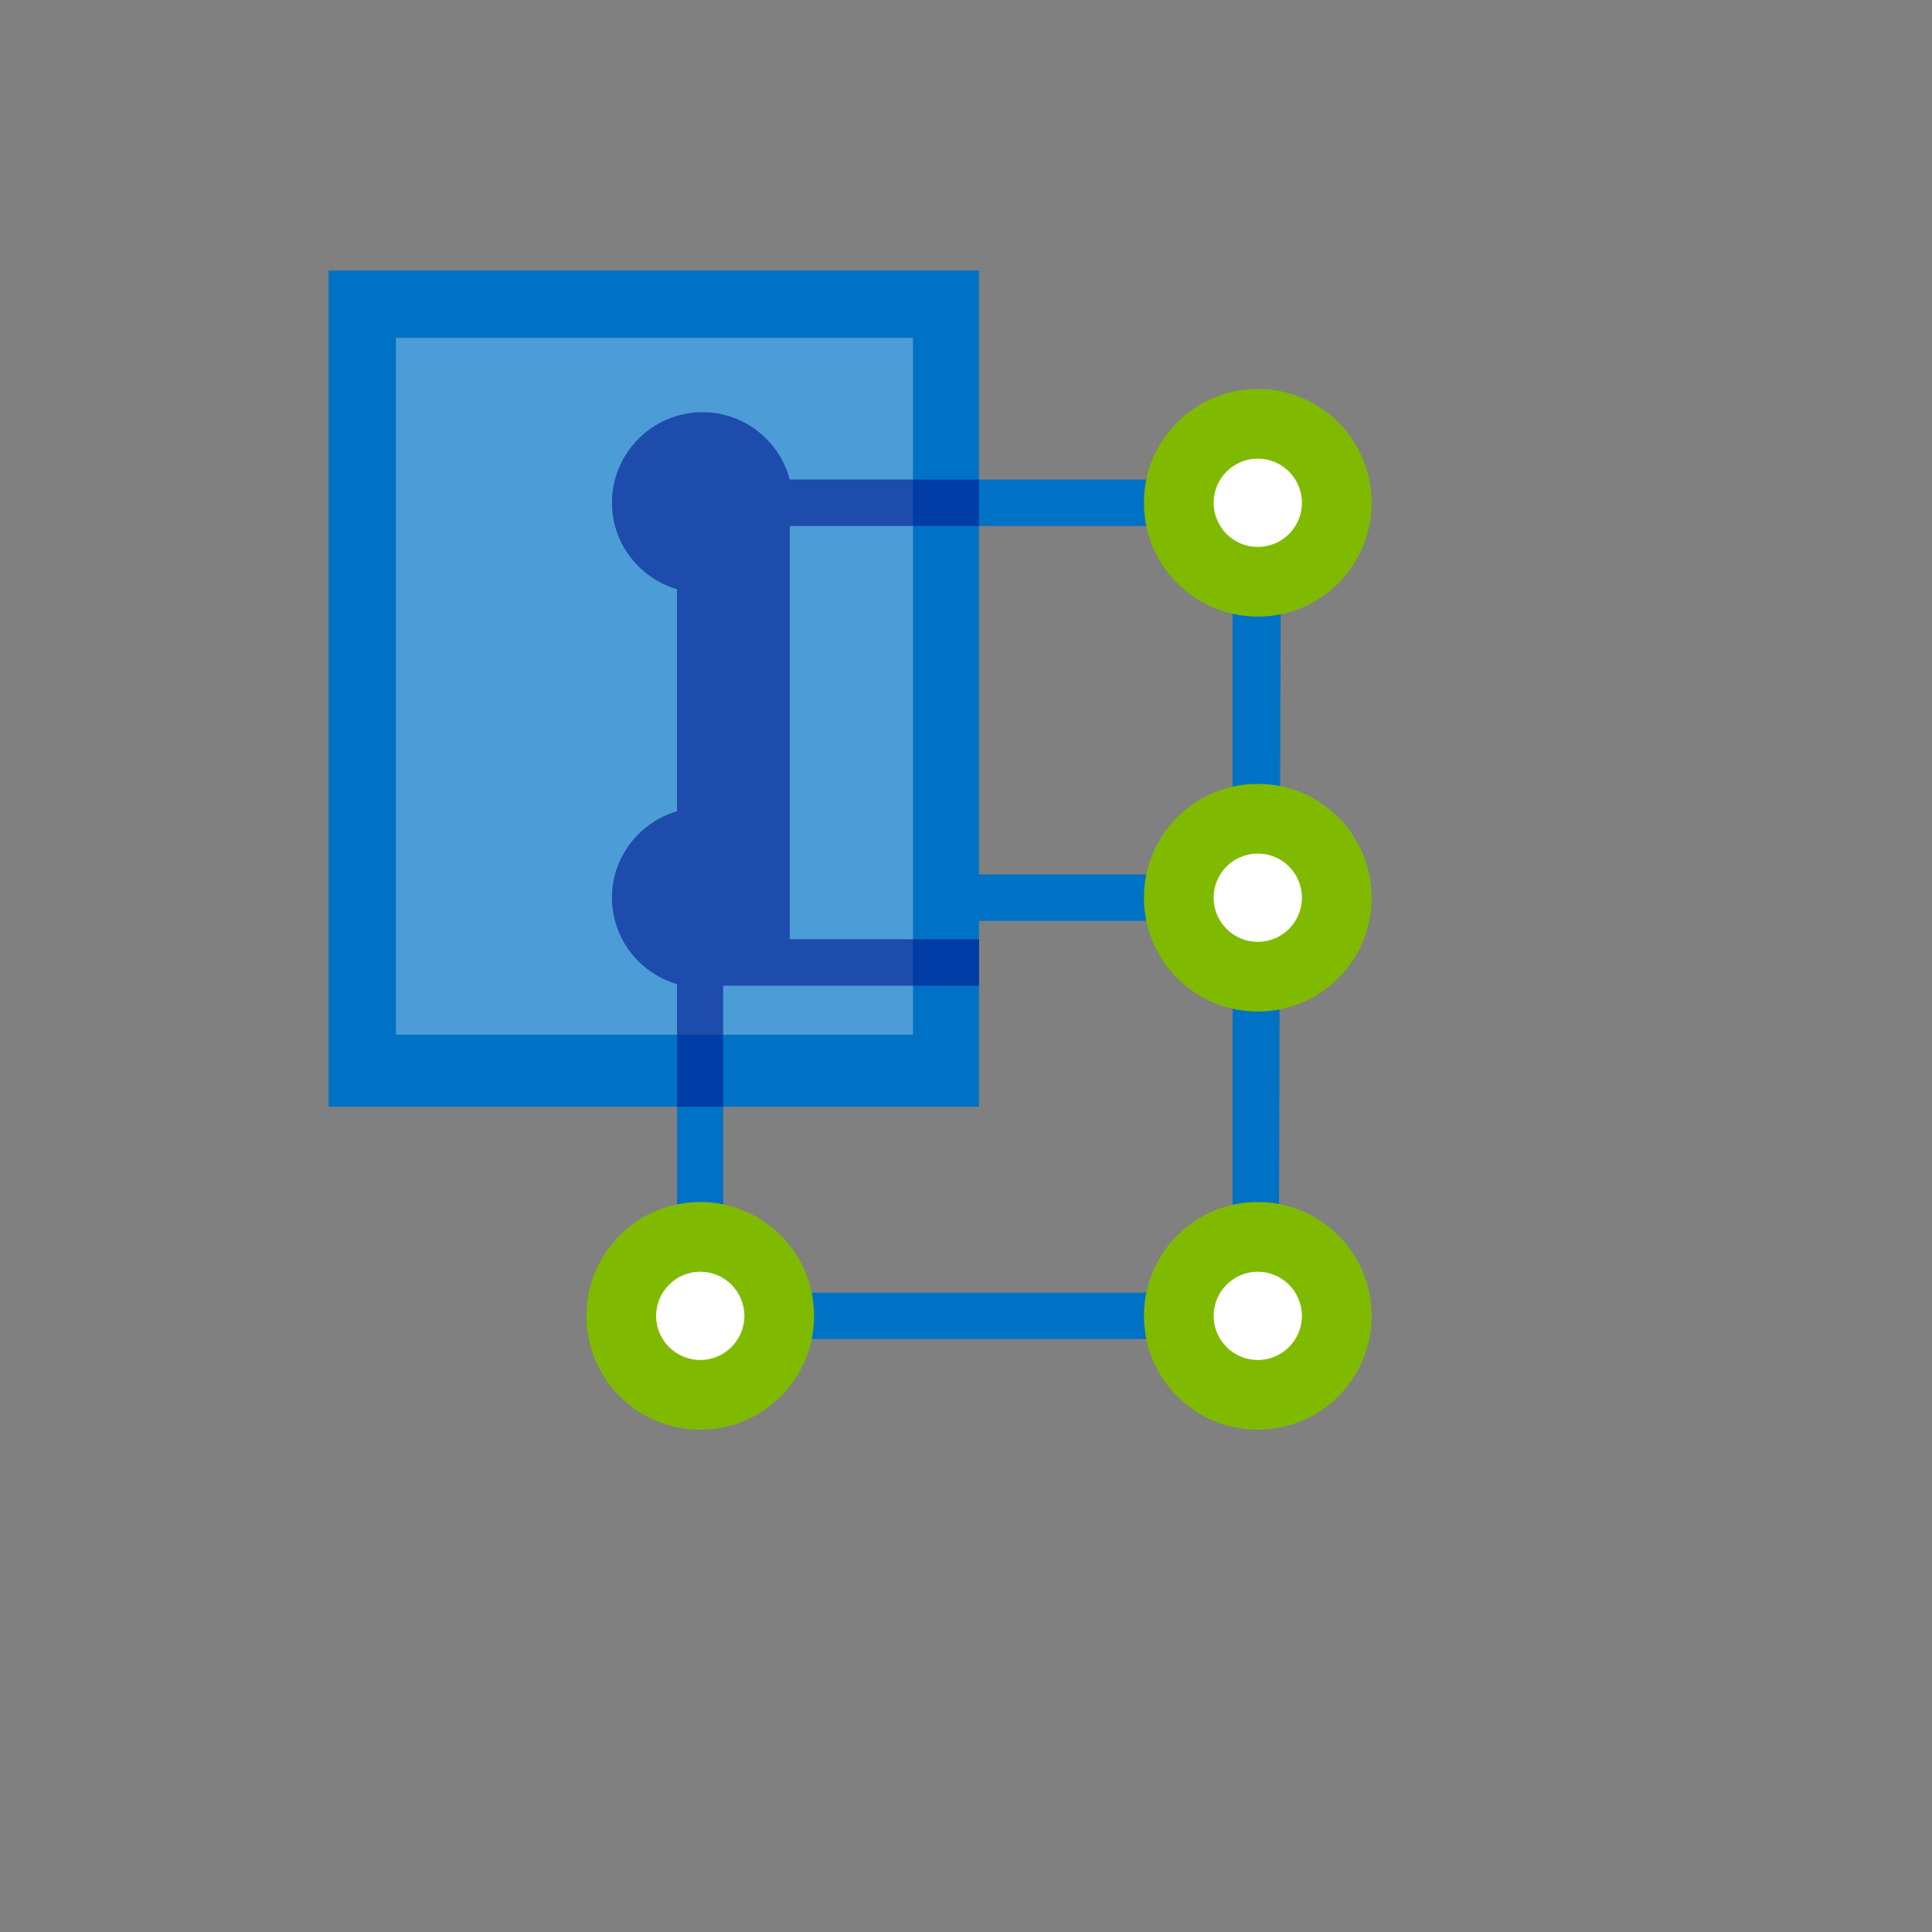 <svg xmlns="http://www.w3.org/2000/svg" version="1.1" xmlns:xlink="http://www.w3.org/1999/xlink" width="100%" height="100%" id="svgWorkerArea" viewBox="-25 -25 625 625" xmlns:idraw="https://idraw.muisca.co" style="background: white;"><rect x="-25" y="-25" width="625" height="625" fill="#808080" stroke="none"/><defs id="defsdoc"><pattern id="patternBool" x="0" y="0" width="10" height="10" patternUnits="userSpaceOnUse" patternTransform="rotate(35)"><circle cx="5" cy="5" r="4" style="stroke: none;fill: #ff000070;"></circle></pattern></defs><g id="fileImp-14889787" class="cosito"><path id="pathImp-248515085" fill="#0072C6" class="grouped" d="M291.708 62.5C291.708 62.5 81.288 62.5 81.288 62.5 81.288 62.5 81.288 333.041 81.288 333.041 81.288 333.041 291.708 333.041 291.708 333.041 291.708 333.041 291.708 62.5 291.708 62.5 291.708 62.5 291.708 62.5 291.708 62.5"></path><path id="pathImp-347874462" fill="#0072C6" class="grouped" d="M194.013 130.135C194.013 130.135 194.013 408.191 194.013 408.191 194.013 408.191 388.66 408.191 388.66 408.191 388.66 408.191 389.404 130.135 389.404 130.135 389.404 130.135 194.013 130.135 194.013 130.135 194.013 130.135 194.013 130.135 194.013 130.135M373.735 145.165C373.735 145.165 373.735 257.891 373.735 257.891 373.735 257.891 208.938 257.891 208.938 257.891 208.938 257.891 208.938 145.165 208.938 145.165 208.938 145.165 373.735 145.165 373.735 145.165 373.735 145.165 373.735 145.165 373.735 145.165M208.938 393.161C208.938 393.161 208.938 272.921 208.938 272.921 208.938 272.921 373.735 272.921 373.735 272.921 373.735 272.921 373.735 393.161 373.735 393.161 373.735 393.161 208.938 393.161 208.938 393.161 208.938 393.161 208.938 393.161 208.938 393.161"></path><path id="circleImp-399202347" fill="#7FBA00" class="grouped" d="M164.704 400.676C164.704 380.332 181.183 363.853 201.528 363.853 221.873 363.853 238.352 380.332 238.352 400.676 238.352 421.021 221.873 437.5 201.528 437.5 181.183 437.5 164.704 421.021 164.704 400.676 164.704 400.676 164.704 400.676 164.704 400.676"></path><path id="pathImp-174087175" fill="#FFF" class="grouped" d="M201.528 414.955C193.652 414.955 187.25 408.545 187.25 400.676 187.25 392.808 193.66 386.398 201.528 386.398 209.396 386.398 215.807 392.801 215.807 400.676 215.807 408.552 209.404 414.955 201.528 414.955 201.528 414.955 201.528 414.955 201.528 414.955"></path><path id="circleImp-12718592" fill="#7FBA00" class="grouped" d="M345.065 400.676C345.065 380.332 361.544 363.853 381.889 363.853 402.233 363.853 418.712 380.332 418.712 400.676 418.712 421.021 402.233 437.5 381.889 437.5 361.544 437.5 345.065 421.021 345.065 400.676 345.065 400.676 345.065 400.676 345.065 400.676"></path><path id="pathImp-812648653" fill="#FFF" class="grouped" d="M381.889 414.955C374.013 414.955 367.61 408.545 367.61 400.676 367.61 392.808 374.021 386.398 381.889 386.398 389.757 386.398 396.167 392.801 396.167 400.676 396.167 408.552 389.764 414.955 381.889 414.955 381.889 414.955 381.889 414.955 381.889 414.955"></path><path id="circleImp-372828787" fill="#7FBA00" class="grouped" d="M345.065 137.65C345.065 117.306 361.544 100.827 381.889 100.827 402.233 100.827 418.712 117.306 418.712 137.65 418.712 157.995 402.233 174.474 381.889 174.474 361.544 174.474 345.065 157.995 345.065 137.65 345.065 137.65 345.065 137.65 345.065 137.65"></path><path id="circleImp-360910156" fill="#FFF" class="grouped" d="M367.61 137.65C367.61 129.762 374 123.372 381.889 123.372 389.777 123.372 396.167 129.762 396.167 137.65 396.167 145.539 389.777 151.929 381.889 151.929 374 151.929 367.61 145.539 367.61 137.65 367.61 137.65 367.61 137.65 367.61 137.65"></path><path id="circleImp-840225676" fill="#7FBA00" class="grouped" d="M345.065 265.406C345.065 245.061 361.544 228.582 381.889 228.582 402.233 228.582 418.712 245.061 418.712 265.406 418.712 285.75 402.233 302.229 381.889 302.229 361.544 302.229 345.065 285.75 345.065 265.406 345.065 265.406 345.065 265.406 345.065 265.406"></path><path id="circleImp-636610288" fill="#FFF" class="grouped" d="M367.61 265.406C367.61 257.517 374 251.127 381.889 251.127 389.777 251.127 396.167 257.517 396.167 265.406 396.167 273.294 389.777 279.684 381.889 279.684 374 279.684 367.61 273.294 367.61 265.406 367.61 265.406 367.61 265.406 367.61 265.406"></path><path id="pathImp-404534825" fill="#FFF" opacity=".3" class="grouped" d="M103.089 84.294C103.089 84.294 270.351 84.294 270.351 84.294 270.351 84.294 270.351 309.737 270.351 309.737 270.351 309.737 103.089 309.737 103.089 309.737 103.089 309.737 103.089 84.294 103.089 84.294"></path><path id="pathImp-946897770" fill="#00188F" opacity=".6" class="grouped" d="M230.491 145.165C230.491 145.165 291.708 145.165 291.708 145.165 291.708 145.165 291.708 130.135 291.708 130.135 291.708 130.135 230.491 130.135 230.491 130.135 227.147 117.63 215.829 108.342 202.28 108.342 186.115 108.342 172.971 121.493 172.971 137.65 172.971 150.922 181.899 162.037 194.02 165.629 194.02 165.629 194.02 237.427 194.02 237.427 181.899 241.019 172.971 252.134 172.971 265.406 172.971 278.677 181.899 289.792 194.02 293.384 194.02 293.384 194.013 333.041 194.013 333.041 194.013 333.041 208.938 333.041 208.938 333.041 208.938 333.041 208.938 293.88 208.938 293.88 208.938 293.88 291.708 293.88 291.708 293.88 291.708 293.88 291.708 278.85 291.708 278.85 291.708 278.85 230.491 278.85 230.491 278.85 230.491 278.85 230.491 208.044 230.491 208.044 230.491 208.044 230.491 145.165 230.491 145.165"></path></g></svg>